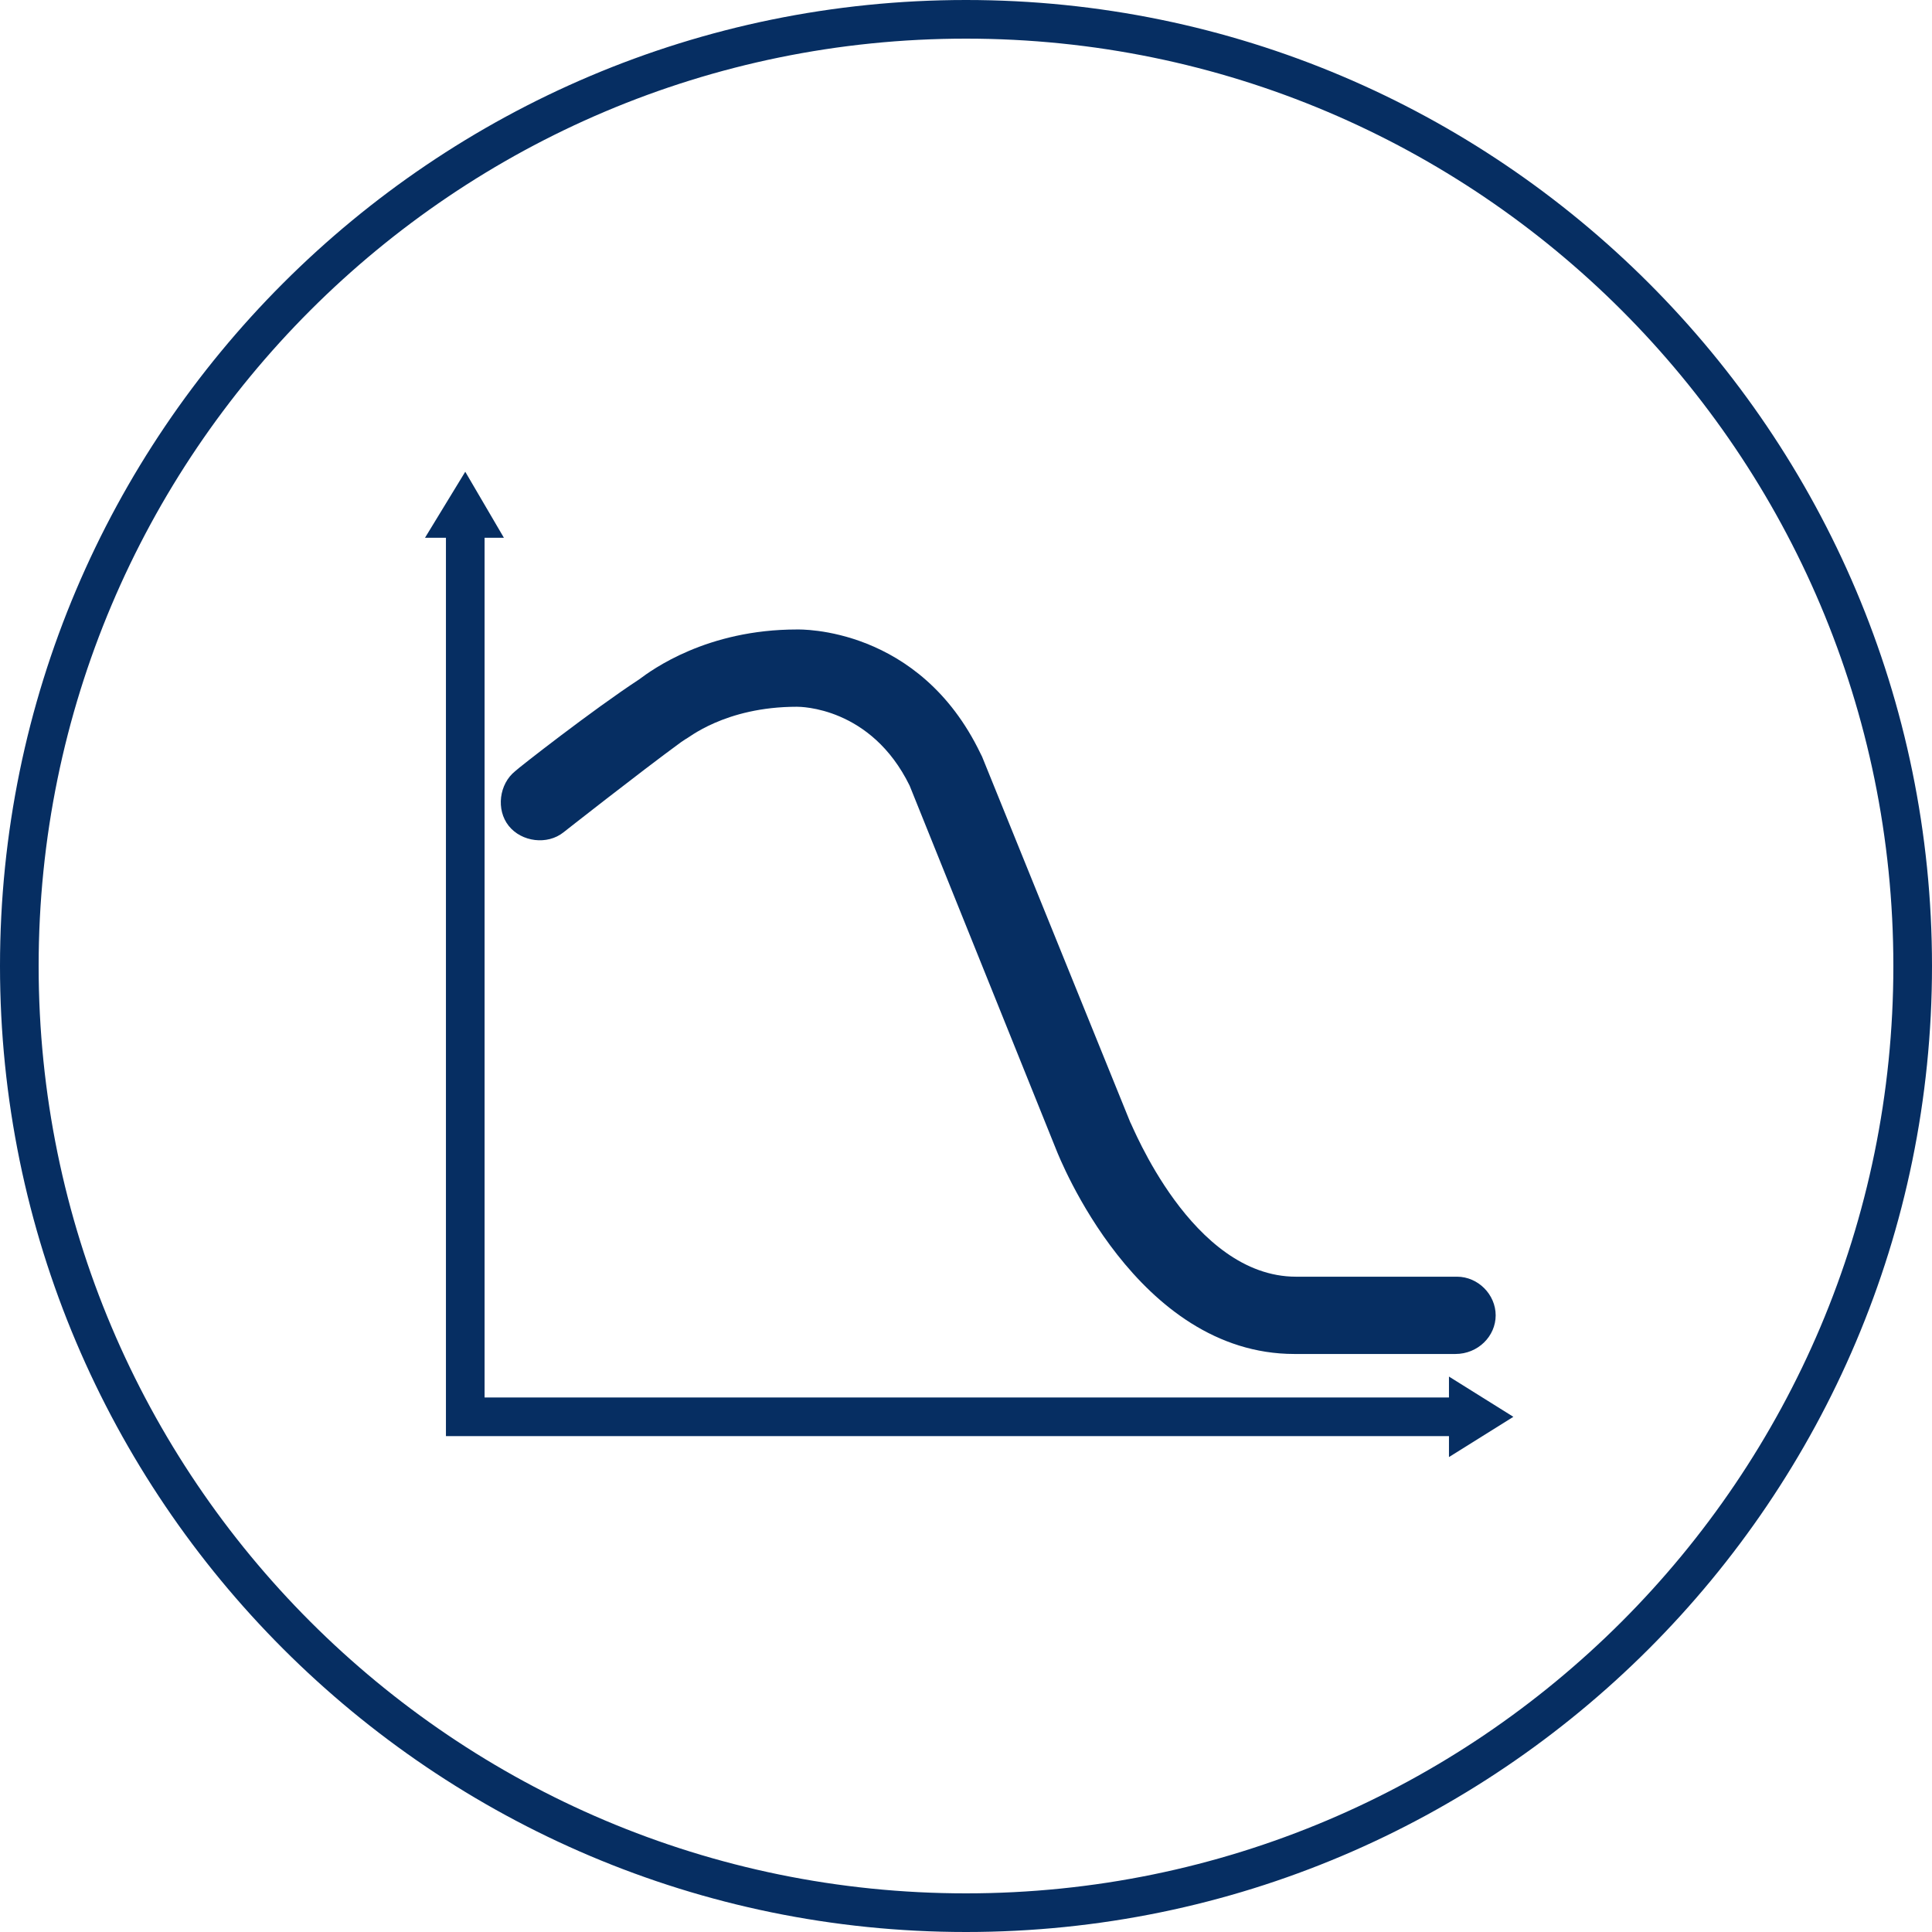 <svg width="120" height="120" viewBox="0 0 120 120" fill="none" xmlns="http://www.w3.org/2000/svg">
<path d="M60 120C26.9 120 0 93.1 0 60C0 26.9 26.9 0 60 0C93.1 0 120 26.9 120 60C120 93.1 93.1 120 60 120ZM60 2.4C28.2 2.4 2.4 28.2 2.4 60C2.4 91.8 28.2 117.6 60 117.6C91.8 117.6 117.6 91.8 117.6 60C117.6 28.2 91.8 2.4 60 2.4Z" fill="#062E62"/>
<path d="M90.399 84.098H80.399C70.599 84.098 65.799 71.898 65.599 71.398L56.499 48.798C54.099 43.898 49.699 43.898 49.499 43.898C44.999 43.898 42.699 45.898 42.599 45.898L42.299 46.098C39.699 47.998 34.999 51.698 34.999 51.698C33.999 52.498 32.399 52.298 31.599 51.298C30.799 50.298 30.999 48.698 31.999 47.898C32.199 47.698 36.799 44.098 39.699 42.198C40.499 41.598 43.899 39.098 49.499 39.098C49.699 39.098 57.099 38.898 60.899 46.798L60.999 46.998L70.199 69.698C70.299 69.798 73.999 79.298 80.499 79.298H90.499C91.799 79.298 92.899 80.398 92.899 81.698C92.899 82.998 91.799 84.098 90.399 84.098Z" fill="#062E62"/>
<path d="M93.998 88.001L89.998 85.501V86.801H30.098V33.401H31.298L28.898 29.301L26.398 33.401H27.698V89.201H30.098H89.998V90.501L93.998 88.001Z" fill="#062E62"/>
</svg>
